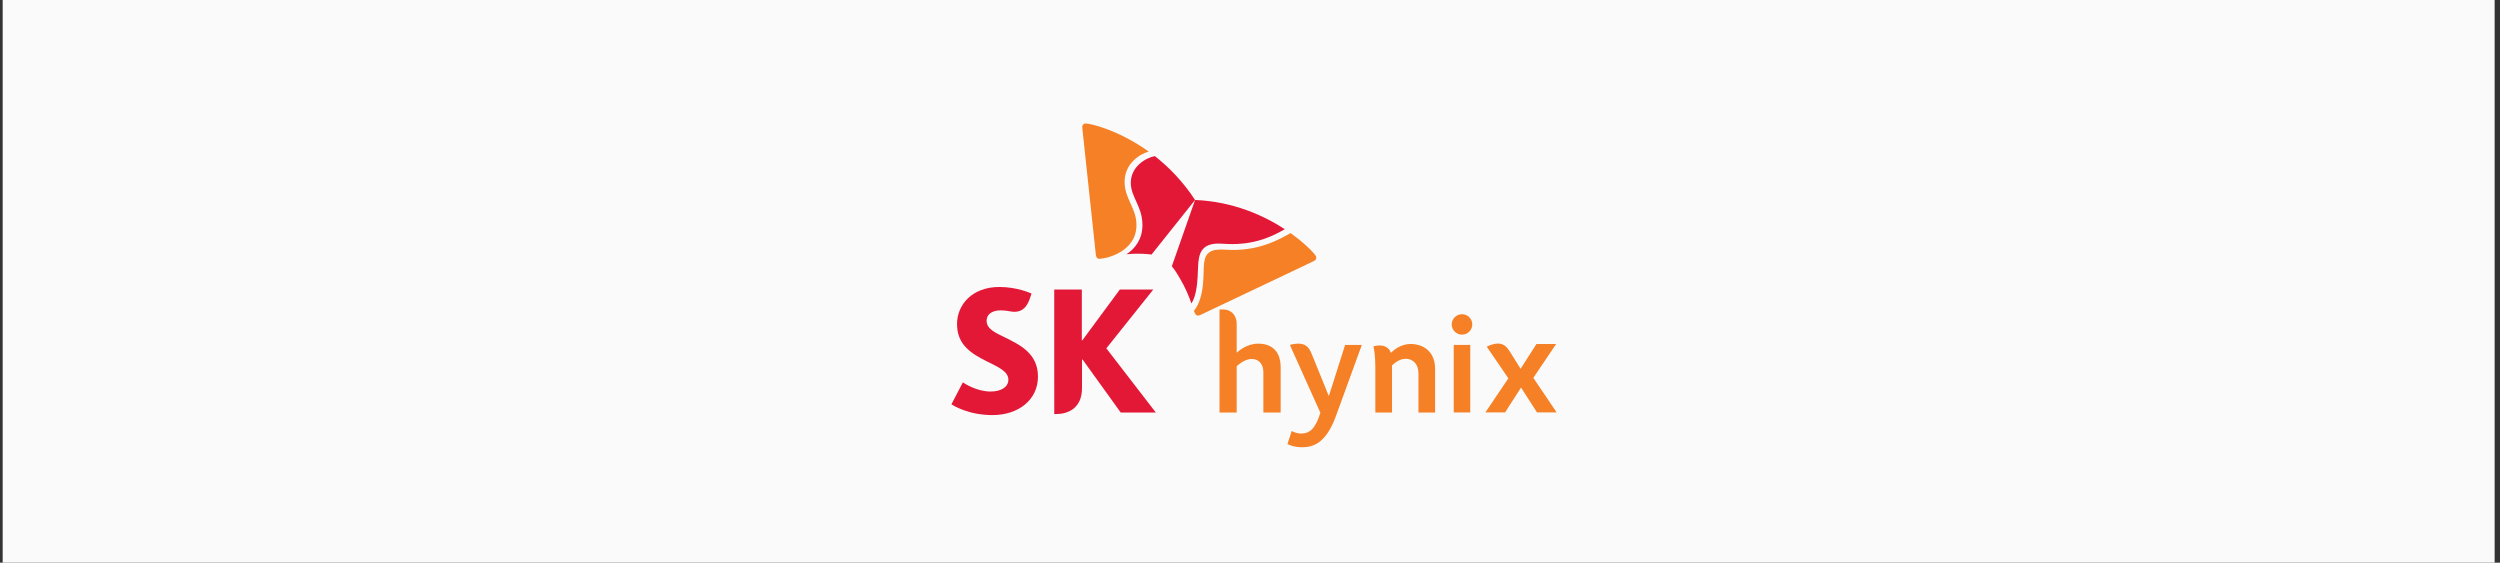 <svg xmlns="http://www.w3.org/2000/svg" width="311" height="70" viewBox="0 0 311 70" fill="none"><rect x="0" y="0" width="311" height="70" fill="#333333" stroke="none"/><rect width="310" height="70" transform="translate(0.333)" fill="#FAFAFA"></rect><g clip-path="url(#clip0_268_4546)"><path d="M125.033 41.985C123.77 41.382 122.733 40.895 122.733 39.91C122.733 39.157 123.324 38.609 124.489 38.609C124.918 38.609 125.268 38.661 125.631 38.728C125.82 38.762 126.022 38.79 126.189 38.79C127.207 38.79 127.782 38.17 128.165 36.993L128.322 36.513C128.159 36.446 126.496 35.699 124.328 35.699C120.877 35.699 119.055 37.959 119.056 40.304C119.056 41.487 119.419 42.344 119.987 43.02C120.719 43.887 121.761 44.455 122.736 44.942C124.158 45.654 125.441 46.181 125.441 47.236C125.441 48.174 124.493 48.706 123.226 48.706C121.489 48.706 119.972 47.694 119.779 47.571L118.353 50.3C118.606 50.447 120.442 51.637 123.464 51.637C126.684 51.635 129.123 49.749 129.123 46.847C129.123 43.961 126.863 42.891 125.033 41.985Z" fill="#E31837"></path><path d="M137.628 43.333L143.468 36.018H139.307L134.648 42.331H134.578V36.018H131.147L131.149 51.513H131.353C132.836 51.513 134.601 50.812 134.601 48.282V44.724H134.671L139.42 51.32H143.786L137.628 43.333Z" fill="#E31837"></path><path d="M143.663 19.419C142.455 19.652 140.664 20.773 140.671 22.752C140.675 24.55 142.115 25.641 142.119 27.996C142.126 29.768 141.169 30.963 140.135 31.624C140.553 31.586 141.011 31.561 141.514 31.56C142.572 31.558 143.209 31.661 143.248 31.667L148.666 24.876C147.162 22.575 145.404 20.79 143.663 19.419Z" fill="#E31837"></path><path d="M148.214 37.758C148.897 36.674 148.983 34.945 149.041 33.186C149.106 31.543 149.44 30.307 151.591 30.299C152.067 30.299 152.521 30.365 153.343 30.363C156.494 30.349 158.551 29.241 159.831 28.513C157.217 26.811 153.401 25.072 148.666 24.876C148.357 25.765 145.958 32.58 145.776 33.13C145.804 33.163 146.224 33.643 146.749 34.581C147.523 35.87 147.939 36.962 148.214 37.758Z" fill="#E31837"></path><path d="M136.77 32.193C136.496 32.194 136.36 32.008 136.323 31.686C136.288 31.366 134.932 18.703 134.731 16.787C134.702 16.507 134.634 15.993 134.633 15.81C134.632 15.516 134.821 15.362 135.042 15.361C135.684 15.358 139.184 16.195 142.896 18.855C141.826 19.162 139.891 20.298 139.9 22.651C139.907 24.735 141.367 25.881 141.375 27.971C141.387 31.369 137.562 32.191 136.77 32.193Z" fill="#F58025"></path><path d="M148.525 38.662C148.584 38.82 148.638 38.953 148.694 39.045C148.78 39.192 148.89 39.26 149.028 39.26C149.113 39.259 149.219 39.229 149.337 39.175C149.622 39.041 160.936 33.661 162.643 32.858C162.89 32.737 163.36 32.522 163.514 32.43C163.674 32.336 163.747 32.2 163.747 32.062C163.746 31.984 163.725 31.906 163.681 31.835C163.468 31.482 162.373 30.296 160.544 28.999C159.09 29.817 156.821 31.08 153.446 31.094C152.619 31.096 152.432 31.039 151.867 31.041C150.22 31.046 149.808 31.766 149.747 33.242C149.738 33.521 149.733 33.895 149.716 34.307C149.665 35.626 149.512 37.445 148.525 38.662Z" fill="#F58025"></path><path d="M166.202 51.723C164.946 55.191 163.328 55.639 161.94 55.639C160.959 55.639 160.238 55.281 160.163 55.242L160.687 53.619C160.728 53.641 161.259 53.933 161.849 53.933C162.951 53.933 163.643 53.307 164.254 51.348C164.254 51.348 160.507 43.016 160.463 42.912C160.531 42.89 160.98 42.75 161.492 42.75C162.704 42.75 162.972 43.524 163.284 44.297C163.548 44.945 165.275 49.199 165.275 49.199H165.332L167.333 42.912H169.408L166.202 51.723Z" fill="#F58025"></path><path d="M193.647 51.306L190.746 47.002L193.586 42.79H191.138L189.161 45.878C188.629 45.024 188.127 44.219 187.971 43.968C187.575 43.348 187.219 42.721 186.316 42.739C186.196 42.742 186.07 42.753 185.934 42.782C185.43 42.876 185.014 43.097 184.951 43.13C184.983 43.182 186.342 45.149 187.642 47.063L184.785 51.306H187.231L189.217 48.207L191.203 51.306L193.647 51.306Z" fill="#F58025"></path><path d="M171.093 45.678V51.32H173.167V45.456C173.28 45.35 174.018 44.631 174.835 44.631C175.901 44.631 176.455 45.42 176.455 46.448V51.32H178.527V45.918C178.527 43.354 176.594 42.786 175.516 42.786C174.219 42.786 173.297 43.62 173.023 43.898C172.934 43.554 172.539 42.973 171.634 42.973C171.314 42.973 170.897 43.069 170.858 43.08C170.921 43.398 171.093 44.154 171.093 45.678Z" fill="#F58025"></path><path d="M183.151 40.36C183.151 41.06 182.58 41.627 181.872 41.627C181.166 41.627 180.595 41.06 180.595 40.36C180.595 39.657 181.166 39.088 181.872 39.088C182.58 39.088 183.151 39.657 183.151 40.36Z" fill="#F58025"></path><path d="M182.9 51.308H180.844V42.907H182.9V51.308Z" fill="#F58025"></path><path d="M153.843 43.877C153.988 43.753 155.045 42.75 156.516 42.75C158.125 42.75 159.313 43.607 159.313 45.697V51.32H157.164V46.298C157.164 45.373 156.665 44.656 155.72 44.656C154.821 44.656 154.058 45.381 153.843 45.563V51.32H151.709V38.494H152.162C153.184 38.494 153.843 39.253 153.843 40.265V43.877Z" fill="#F58025"></path></g><defs><clipPath id="clip0_268_4546"><rect width="76" height="41" fill="white" transform="translate(118 15)"></rect></clipPath></defs></svg>